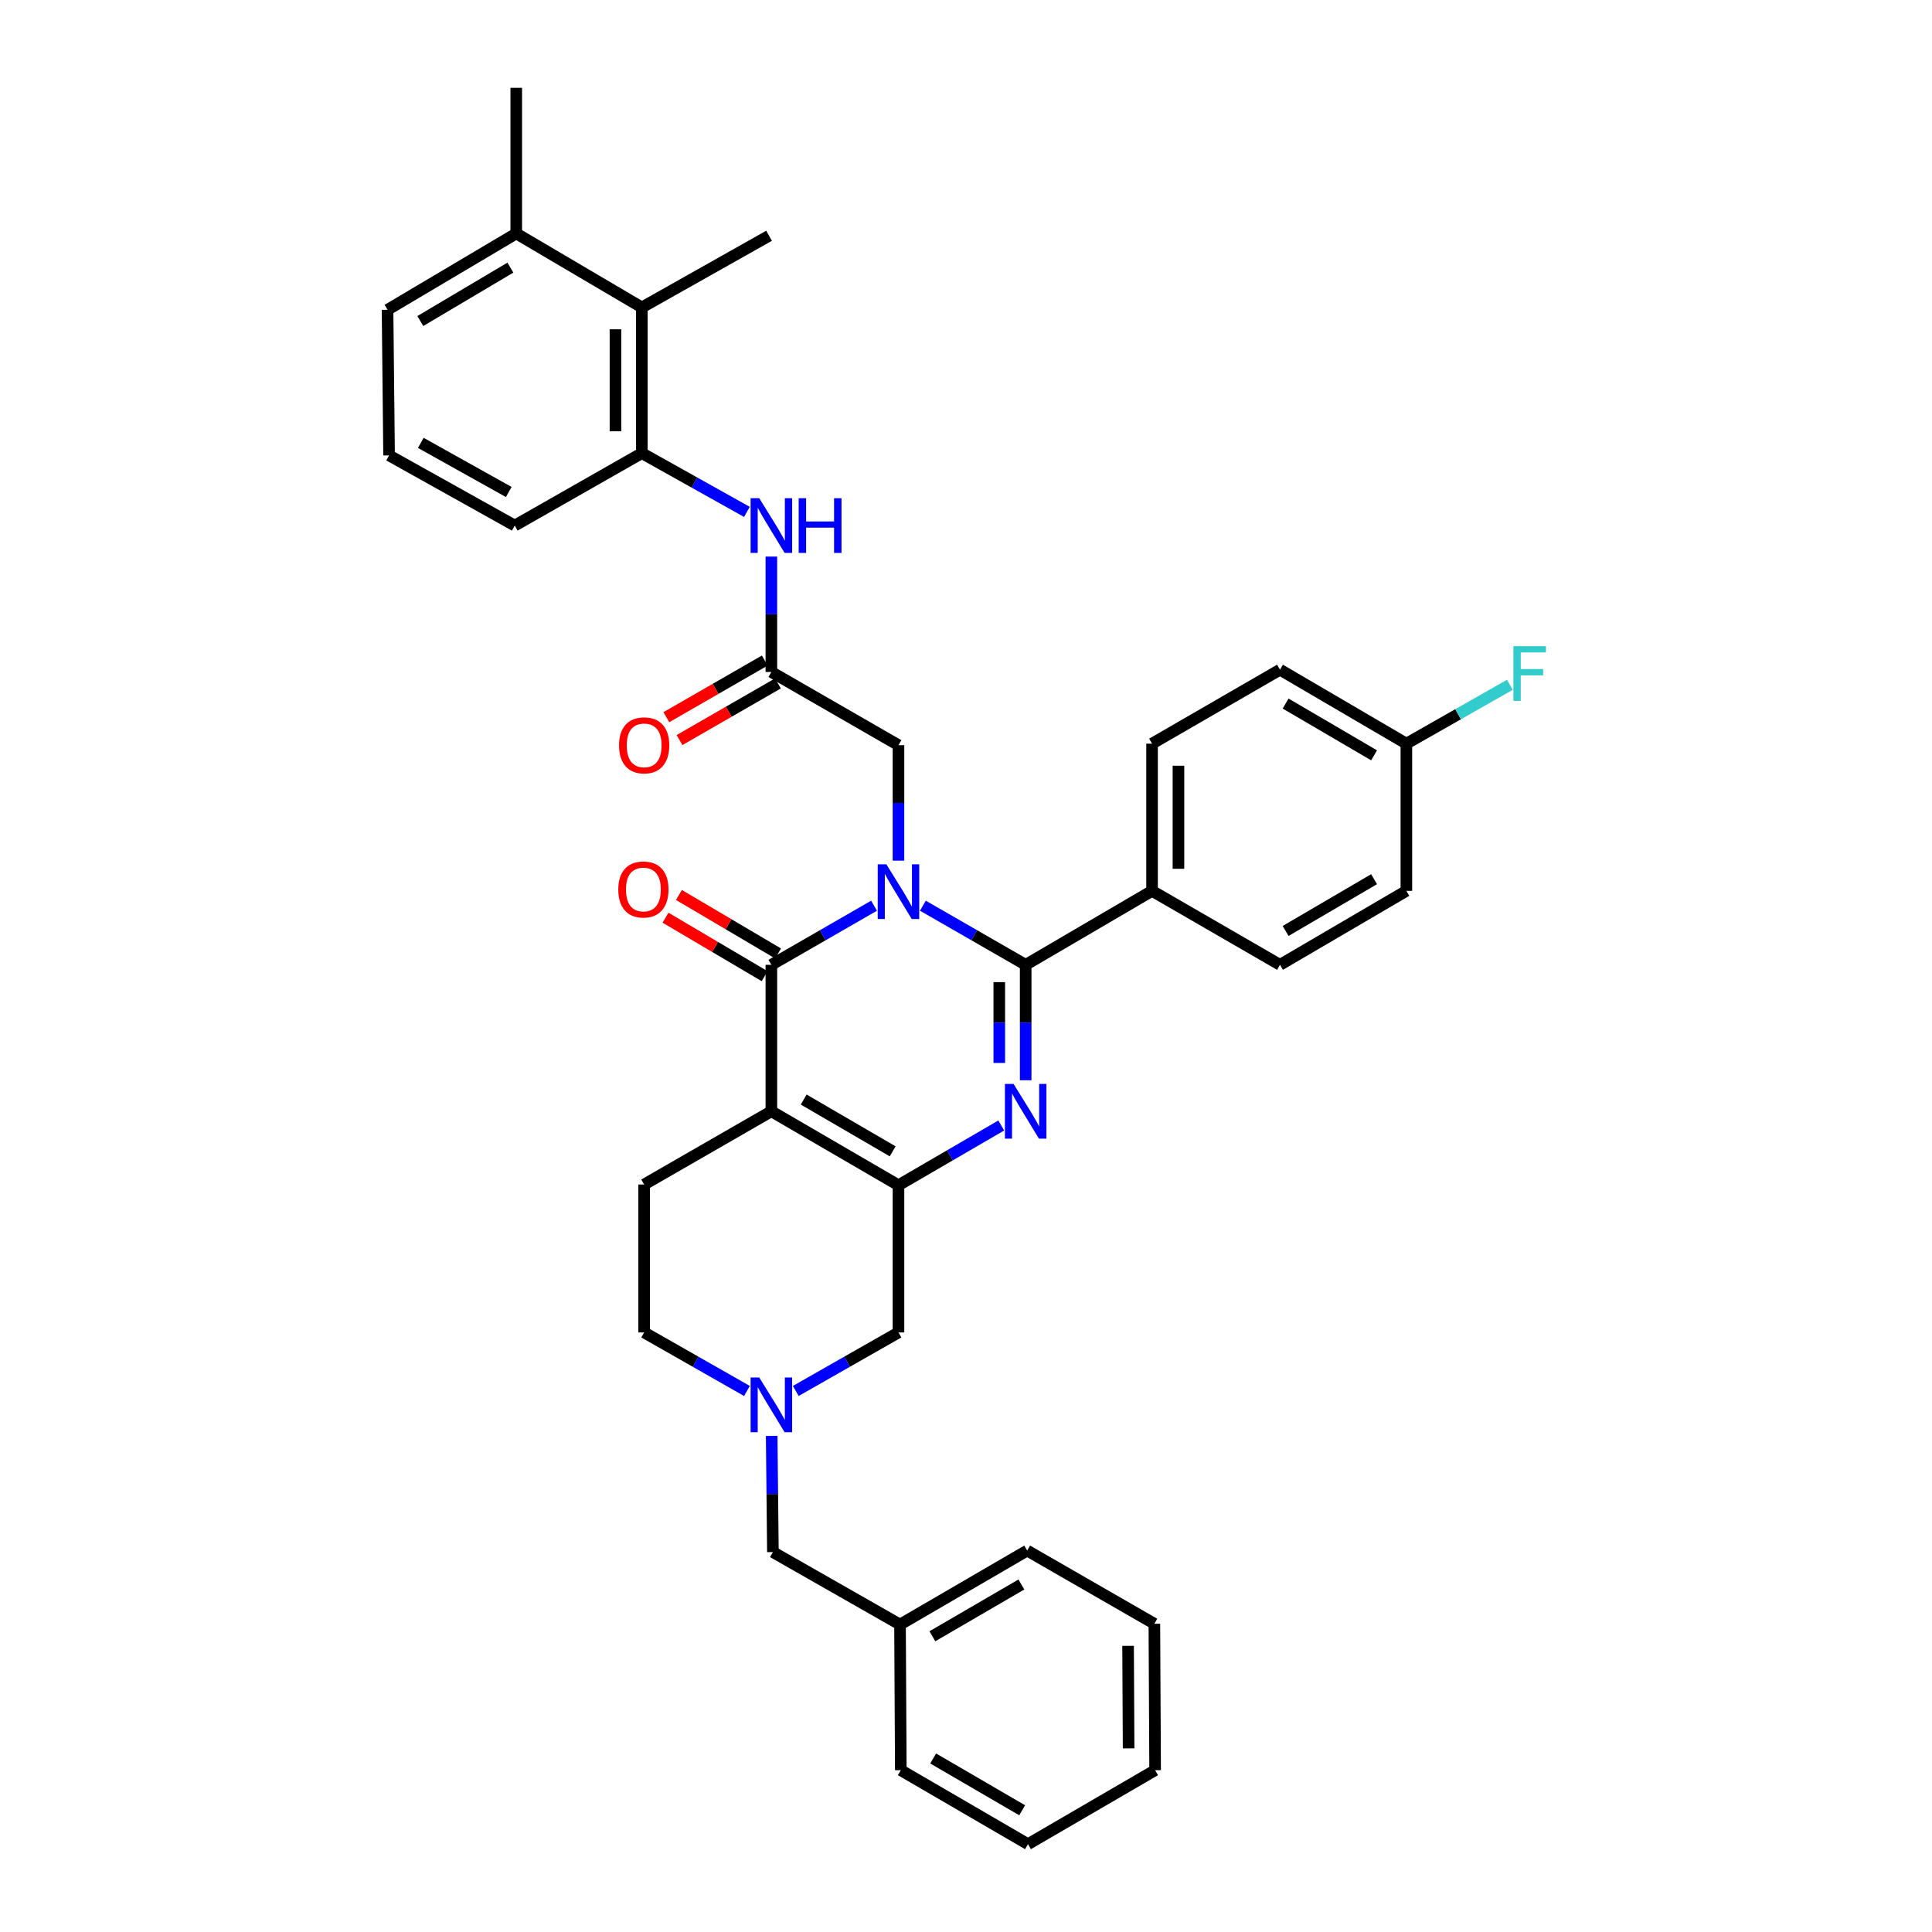 <?xml version='1.0' encoding='iso-8859-1'?>
<svg version='1.1' baseProfile='full'
              xmlns='http://www.w3.org/2000/svg'
                      xmlns:rdkit='http://www.rdkit.org/xml'
                      xmlns:xlink='http://www.w3.org/1999/xlink'
                  xml:space='preserve'
width='1000px' height='1000px' viewBox='0 0 1000 1000'>
<!-- END OF HEADER -->
<rect style='opacity:1.0;fill:#FFFFFF;stroke:none' width='1000' height='1000' x='0' y='0'> </rect>
<path class='bond-1' d='M 477.687,468.791 L 504.287,484.092' style='fill:none;fill-rule:evenodd;stroke:#0000FF;stroke-width:6px;stroke-linecap:butt;stroke-linejoin:miter;stroke-opacity:1' />
<path class='bond-1' d='M 504.287,484.092 L 530.887,499.393' style='fill:none;fill-rule:evenodd;stroke:#000000;stroke-width:6px;stroke-linecap:butt;stroke-linejoin:miter;stroke-opacity:1' />
<path class='bond-2' d='M 452.41,468.796 L 425.832,484.094' style='fill:none;fill-rule:evenodd;stroke:#0000FF;stroke-width:6px;stroke-linecap:butt;stroke-linejoin:miter;stroke-opacity:1' />
<path class='bond-2' d='M 425.832,484.094 L 399.254,499.393' style='fill:none;fill-rule:evenodd;stroke:#000000;stroke-width:6px;stroke-linecap:butt;stroke-linejoin:miter;stroke-opacity:1' />
<path class='bond-6' d='M 465.048,445.466 L 465.048,415.587' style='fill:none;fill-rule:evenodd;stroke:#0000FF;stroke-width:6px;stroke-linecap:butt;stroke-linejoin:miter;stroke-opacity:1' />
<path class='bond-6' d='M 465.048,415.587 L 465.048,385.709' style='fill:none;fill-rule:evenodd;stroke:#000000;stroke-width:6px;stroke-linecap:butt;stroke-linejoin:miter;stroke-opacity:1' />
<path class='bond-0' d='M 399.254,575.197 L 399.254,499.393' style='fill:none;fill-rule:evenodd;stroke:#000000;stroke-width:6px;stroke-linecap:butt;stroke-linejoin:miter;stroke-opacity:1' />
<path class='bond-4' d='M 399.254,575.197 L 465.048,613.479' style='fill:none;fill-rule:evenodd;stroke:#000000;stroke-width:6px;stroke-linecap:butt;stroke-linejoin:miter;stroke-opacity:1' />
<path class='bond-4' d='M 415.994,569.132 L 462.049,595.929' style='fill:none;fill-rule:evenodd;stroke:#000000;stroke-width:6px;stroke-linecap:butt;stroke-linejoin:miter;stroke-opacity:1' />
<path class='bond-10' d='M 399.254,575.197 L 333.415,613.099' style='fill:none;fill-rule:evenodd;stroke:#000000;stroke-width:6px;stroke-linecap:butt;stroke-linejoin:miter;stroke-opacity:1' />
<path class='bond-3' d='M 530.887,499.393 L 530.887,529.267' style='fill:none;fill-rule:evenodd;stroke:#000000;stroke-width:6px;stroke-linecap:butt;stroke-linejoin:miter;stroke-opacity:1' />
<path class='bond-3' d='M 530.887,529.267 L 530.887,559.142' style='fill:none;fill-rule:evenodd;stroke:#0000FF;stroke-width:6px;stroke-linecap:butt;stroke-linejoin:miter;stroke-opacity:1' />
<path class='bond-3' d='M 517.226,508.355 L 517.226,529.267' style='fill:none;fill-rule:evenodd;stroke:#000000;stroke-width:6px;stroke-linecap:butt;stroke-linejoin:miter;stroke-opacity:1' />
<path class='bond-3' d='M 517.226,529.267 L 517.226,550.18' style='fill:none;fill-rule:evenodd;stroke:#0000FF;stroke-width:6px;stroke-linecap:butt;stroke-linejoin:miter;stroke-opacity:1' />
<path class='bond-12' d='M 530.887,499.393 L 596.302,461.111' style='fill:none;fill-rule:evenodd;stroke:#000000;stroke-width:6px;stroke-linecap:butt;stroke-linejoin:miter;stroke-opacity:1' />
<path class='bond-14' d='M 402.725,493.51 L 377.07,478.373' style='fill:none;fill-rule:evenodd;stroke:#000000;stroke-width:6px;stroke-linecap:butt;stroke-linejoin:miter;stroke-opacity:1' />
<path class='bond-14' d='M 377.07,478.373 L 351.414,463.236' style='fill:none;fill-rule:evenodd;stroke:#FF0000;stroke-width:6px;stroke-linecap:butt;stroke-linejoin:miter;stroke-opacity:1' />
<path class='bond-14' d='M 395.783,505.276 L 370.128,490.139' style='fill:none;fill-rule:evenodd;stroke:#000000;stroke-width:6px;stroke-linecap:butt;stroke-linejoin:miter;stroke-opacity:1' />
<path class='bond-14' d='M 370.128,490.139 L 344.472,475.002' style='fill:none;fill-rule:evenodd;stroke:#FF0000;stroke-width:6px;stroke-linecap:butt;stroke-linejoin:miter;stroke-opacity:1' />
<path class='bond-36' d='M 518.243,582.549 L 491.646,598.014' style='fill:none;fill-rule:evenodd;stroke:#0000FF;stroke-width:6px;stroke-linecap:butt;stroke-linejoin:miter;stroke-opacity:1' />
<path class='bond-36' d='M 491.646,598.014 L 465.048,613.479' style='fill:none;fill-rule:evenodd;stroke:#000000;stroke-width:6px;stroke-linecap:butt;stroke-linejoin:miter;stroke-opacity:1' />
<path class='bond-11' d='M 465.048,613.479 L 465.048,689.67' style='fill:none;fill-rule:evenodd;stroke:#000000;stroke-width:6px;stroke-linecap:butt;stroke-linejoin:miter;stroke-opacity:1' />
<path class='bond-5' d='M 386.62,719.962 L 360.018,704.816' style='fill:none;fill-rule:evenodd;stroke:#0000FF;stroke-width:6px;stroke-linecap:butt;stroke-linejoin:miter;stroke-opacity:1' />
<path class='bond-5' d='M 360.018,704.816 L 333.415,689.67' style='fill:none;fill-rule:evenodd;stroke:#000000;stroke-width:6px;stroke-linecap:butt;stroke-linejoin:miter;stroke-opacity:1' />
<path class='bond-18' d='M 399.422,743.22 L 399.737,773.287' style='fill:none;fill-rule:evenodd;stroke:#0000FF;stroke-width:6px;stroke-linecap:butt;stroke-linejoin:miter;stroke-opacity:1' />
<path class='bond-18' d='M 399.737,773.287 L 400.051,803.354' style='fill:none;fill-rule:evenodd;stroke:#000000;stroke-width:6px;stroke-linecap:butt;stroke-linejoin:miter;stroke-opacity:1' />
<path class='bond-37' d='M 411.887,719.958 L 438.468,704.814' style='fill:none;fill-rule:evenodd;stroke:#0000FF;stroke-width:6px;stroke-linecap:butt;stroke-linejoin:miter;stroke-opacity:1' />
<path class='bond-37' d='M 438.468,704.814 L 465.048,689.67' style='fill:none;fill-rule:evenodd;stroke:#000000;stroke-width:6px;stroke-linecap:butt;stroke-linejoin:miter;stroke-opacity:1' />
<path class='bond-7' d='M 465.048,385.709 L 399.254,347.814' style='fill:none;fill-rule:evenodd;stroke:#000000;stroke-width:6px;stroke-linecap:butt;stroke-linejoin:miter;stroke-opacity:1' />
<path class='bond-8' d='M 399.254,347.814 L 399.254,317.951' style='fill:none;fill-rule:evenodd;stroke:#000000;stroke-width:6px;stroke-linecap:butt;stroke-linejoin:miter;stroke-opacity:1' />
<path class='bond-8' d='M 399.254,317.951 L 399.254,288.087' style='fill:none;fill-rule:evenodd;stroke:#0000FF;stroke-width:6px;stroke-linecap:butt;stroke-linejoin:miter;stroke-opacity:1' />
<path class='bond-15' d='M 395.847,341.894 L 370.377,356.554' style='fill:none;fill-rule:evenodd;stroke:#000000;stroke-width:6px;stroke-linecap:butt;stroke-linejoin:miter;stroke-opacity:1' />
<path class='bond-15' d='M 370.377,356.554 L 344.907,371.214' style='fill:none;fill-rule:evenodd;stroke:#FF0000;stroke-width:6px;stroke-linecap:butt;stroke-linejoin:miter;stroke-opacity:1' />
<path class='bond-15' d='M 402.662,353.734 L 377.192,368.394' style='fill:none;fill-rule:evenodd;stroke:#000000;stroke-width:6px;stroke-linecap:butt;stroke-linejoin:miter;stroke-opacity:1' />
<path class='bond-15' d='M 377.192,368.394 L 351.721,383.054' style='fill:none;fill-rule:evenodd;stroke:#FF0000;stroke-width:6px;stroke-linecap:butt;stroke-linejoin:miter;stroke-opacity:1' />
<path class='bond-9' d='M 386.594,264.953 L 359.409,249.751' style='fill:none;fill-rule:evenodd;stroke:#0000FF;stroke-width:6px;stroke-linecap:butt;stroke-linejoin:miter;stroke-opacity:1' />
<path class='bond-9' d='M 359.409,249.751 L 332.223,234.548' style='fill:none;fill-rule:evenodd;stroke:#000000;stroke-width:6px;stroke-linecap:butt;stroke-linejoin:miter;stroke-opacity:1' />
<path class='bond-13' d='M 332.223,234.548 L 332.223,159.131' style='fill:none;fill-rule:evenodd;stroke:#000000;stroke-width:6px;stroke-linecap:butt;stroke-linejoin:miter;stroke-opacity:1' />
<path class='bond-13' d='M 318.562,223.235 L 318.562,170.443' style='fill:none;fill-rule:evenodd;stroke:#000000;stroke-width:6px;stroke-linecap:butt;stroke-linejoin:miter;stroke-opacity:1' />
<path class='bond-26' d='M 332.223,234.548 L 266.43,272.033' style='fill:none;fill-rule:evenodd;stroke:#000000;stroke-width:6px;stroke-linecap:butt;stroke-linejoin:miter;stroke-opacity:1' />
<path class='bond-16' d='M 333.415,613.099 L 333.415,689.67' style='fill:none;fill-rule:evenodd;stroke:#000000;stroke-width:6px;stroke-linecap:butt;stroke-linejoin:miter;stroke-opacity:1' />
<path class='bond-19' d='M 596.302,461.111 L 596.302,384.912' style='fill:none;fill-rule:evenodd;stroke:#000000;stroke-width:6px;stroke-linecap:butt;stroke-linejoin:miter;stroke-opacity:1' />
<path class='bond-19' d='M 609.963,449.681 L 609.963,396.342' style='fill:none;fill-rule:evenodd;stroke:#000000;stroke-width:6px;stroke-linecap:butt;stroke-linejoin:miter;stroke-opacity:1' />
<path class='bond-20' d='M 596.302,461.111 L 662.52,499.393' style='fill:none;fill-rule:evenodd;stroke:#000000;stroke-width:6px;stroke-linecap:butt;stroke-linejoin:miter;stroke-opacity:1' />
<path class='bond-17' d='M 332.223,159.131 L 267.211,120.841' style='fill:none;fill-rule:evenodd;stroke:#000000;stroke-width:6px;stroke-linecap:butt;stroke-linejoin:miter;stroke-opacity:1' />
<path class='bond-28' d='M 332.223,159.131 L 398.063,122.033' style='fill:none;fill-rule:evenodd;stroke:#000000;stroke-width:6px;stroke-linecap:butt;stroke-linejoin:miter;stroke-opacity:1' />
<path class='bond-30' d='M 267.211,120.841 L 267.211,45.455' style='fill:none;fill-rule:evenodd;stroke:#000000;stroke-width:6px;stroke-linecap:butt;stroke-linejoin:miter;stroke-opacity:1' />
<path class='bond-39' d='M 267.211,120.841 L 200.59,160.345' style='fill:none;fill-rule:evenodd;stroke:#000000;stroke-width:6px;stroke-linecap:butt;stroke-linejoin:miter;stroke-opacity:1' />
<path class='bond-39' d='M 264.186,138.518 L 217.551,166.17' style='fill:none;fill-rule:evenodd;stroke:#000000;stroke-width:6px;stroke-linecap:butt;stroke-linejoin:miter;stroke-opacity:1' />
<path class='bond-25' d='M 400.051,803.354 L 465.845,840.869' style='fill:none;fill-rule:evenodd;stroke:#000000;stroke-width:6px;stroke-linecap:butt;stroke-linejoin:miter;stroke-opacity:1' />
<path class='bond-22' d='M 596.302,384.912 L 662.52,346.63' style='fill:none;fill-rule:evenodd;stroke:#000000;stroke-width:6px;stroke-linecap:butt;stroke-linejoin:miter;stroke-opacity:1' />
<path class='bond-23' d='M 662.52,499.393 L 727.935,461.111' style='fill:none;fill-rule:evenodd;stroke:#000000;stroke-width:6px;stroke-linecap:butt;stroke-linejoin:miter;stroke-opacity:1' />
<path class='bond-23' d='M 665.432,481.86 L 711.222,455.063' style='fill:none;fill-rule:evenodd;stroke:#000000;stroke-width:6px;stroke-linecap:butt;stroke-linejoin:miter;stroke-opacity:1' />
<path class='bond-21' d='M 727.935,384.912 L 727.935,461.111' style='fill:none;fill-rule:evenodd;stroke:#000000;stroke-width:6px;stroke-linecap:butt;stroke-linejoin:miter;stroke-opacity:1' />
<path class='bond-24' d='M 727.935,384.912 L 754.717,369.682' style='fill:none;fill-rule:evenodd;stroke:#000000;stroke-width:6px;stroke-linecap:butt;stroke-linejoin:miter;stroke-opacity:1' />
<path class='bond-24' d='M 754.717,369.682 L 781.5,354.451' style='fill:none;fill-rule:evenodd;stroke:#33CCCC;stroke-width:6px;stroke-linecap:butt;stroke-linejoin:miter;stroke-opacity:1' />
<path class='bond-38' d='M 727.935,384.912 L 662.52,346.63' style='fill:none;fill-rule:evenodd;stroke:#000000;stroke-width:6px;stroke-linecap:butt;stroke-linejoin:miter;stroke-opacity:1' />
<path class='bond-38' d='M 711.222,390.96 L 665.432,364.163' style='fill:none;fill-rule:evenodd;stroke:#000000;stroke-width:6px;stroke-linecap:butt;stroke-linejoin:miter;stroke-opacity:1' />
<path class='bond-31' d='M 465.845,840.869 L 531.669,802.572' style='fill:none;fill-rule:evenodd;stroke:#000000;stroke-width:6px;stroke-linecap:butt;stroke-linejoin:miter;stroke-opacity:1' />
<path class='bond-31' d='M 482.589,846.933 L 528.665,820.125' style='fill:none;fill-rule:evenodd;stroke:#000000;stroke-width:6px;stroke-linecap:butt;stroke-linejoin:miter;stroke-opacity:1' />
<path class='bond-32' d='M 465.845,840.869 L 466.255,916.249' style='fill:none;fill-rule:evenodd;stroke:#000000;stroke-width:6px;stroke-linecap:butt;stroke-linejoin:miter;stroke-opacity:1' />
<path class='bond-27' d='M 266.43,272.033 L 201.387,235.709' style='fill:none;fill-rule:evenodd;stroke:#000000;stroke-width:6px;stroke-linecap:butt;stroke-linejoin:miter;stroke-opacity:1' />
<path class='bond-27' d='M 263.334,254.657 L 217.804,229.231' style='fill:none;fill-rule:evenodd;stroke:#000000;stroke-width:6px;stroke-linecap:butt;stroke-linejoin:miter;stroke-opacity:1' />
<path class='bond-29' d='M 201.387,235.709 L 200.59,160.345' style='fill:none;fill-rule:evenodd;stroke:#000000;stroke-width:6px;stroke-linecap:butt;stroke-linejoin:miter;stroke-opacity:1' />
<path class='bond-34' d='M 531.669,802.572 L 597.493,840.452' style='fill:none;fill-rule:evenodd;stroke:#000000;stroke-width:6px;stroke-linecap:butt;stroke-linejoin:miter;stroke-opacity:1' />
<path class='bond-33' d='M 466.255,916.249 L 532.079,954.545' style='fill:none;fill-rule:evenodd;stroke:#000000;stroke-width:6px;stroke-linecap:butt;stroke-linejoin:miter;stroke-opacity:1' />
<path class='bond-33' d='M 482.998,910.185 L 529.075,936.993' style='fill:none;fill-rule:evenodd;stroke:#000000;stroke-width:6px;stroke-linecap:butt;stroke-linejoin:miter;stroke-opacity:1' />
<path class='bond-35' d='M 532.079,954.545 L 597.888,916.249' style='fill:none;fill-rule:evenodd;stroke:#000000;stroke-width:6px;stroke-linecap:butt;stroke-linejoin:miter;stroke-opacity:1' />
<path class='bond-40' d='M 597.493,840.452 L 597.888,916.249' style='fill:none;fill-rule:evenodd;stroke:#000000;stroke-width:6px;stroke-linecap:butt;stroke-linejoin:miter;stroke-opacity:1' />
<path class='bond-40' d='M 583.891,851.892 L 584.168,904.95' style='fill:none;fill-rule:evenodd;stroke:#000000;stroke-width:6px;stroke-linecap:butt;stroke-linejoin:miter;stroke-opacity:1' />
<path  class='atom-0' d='M 458.788 447.361
L 468.068 462.361
Q 468.988 463.841, 470.468 466.521
Q 471.948 469.201, 472.028 469.361
L 472.028 447.361
L 475.788 447.361
L 475.788 475.681
L 471.908 475.681
L 461.948 459.281
Q 460.788 457.361, 459.548 455.161
Q 458.348 452.961, 457.988 452.281
L 457.988 475.681
L 454.308 475.681
L 454.308 447.361
L 458.788 447.361
' fill='#0000FF'/>
<path  class='atom-4' d='M 524.627 561.037
L 533.907 576.037
Q 534.827 577.517, 536.307 580.197
Q 537.787 582.877, 537.867 583.037
L 537.867 561.037
L 541.627 561.037
L 541.627 589.357
L 537.747 589.357
L 527.787 572.957
Q 526.627 571.037, 525.387 568.837
Q 524.187 566.637, 523.827 565.957
L 523.827 589.357
L 520.147 589.357
L 520.147 561.037
L 524.627 561.037
' fill='#0000FF'/>
<path  class='atom-6' d='M 392.994 712.995
L 402.274 727.995
Q 403.194 729.475, 404.674 732.155
Q 406.154 734.835, 406.234 734.995
L 406.234 712.995
L 409.994 712.995
L 409.994 741.315
L 406.114 741.315
L 396.154 724.915
Q 394.994 722.995, 393.754 720.795
Q 392.554 718.595, 392.194 717.915
L 392.194 741.315
L 388.514 741.315
L 388.514 712.995
L 392.994 712.995
' fill='#0000FF'/>
<path  class='atom-9' d='M 392.994 257.873
L 402.274 272.873
Q 403.194 274.353, 404.674 277.033
Q 406.154 279.713, 406.234 279.873
L 406.234 257.873
L 409.994 257.873
L 409.994 286.193
L 406.114 286.193
L 396.154 269.793
Q 394.994 267.873, 393.754 265.673
Q 392.554 263.473, 392.194 262.793
L 392.194 286.193
L 388.514 286.193
L 388.514 257.873
L 392.994 257.873
' fill='#0000FF'/>
<path  class='atom-9' d='M 413.394 257.873
L 417.234 257.873
L 417.234 269.913
L 431.714 269.913
L 431.714 257.873
L 435.554 257.873
L 435.554 286.193
L 431.714 286.193
L 431.714 273.113
L 417.234 273.113
L 417.234 286.193
L 413.394 286.193
L 413.394 257.873
' fill='#0000FF'/>
<path  class='atom-15' d='M 320.02 460.394
Q 320.02 453.594, 323.38 449.794
Q 326.74 445.994, 333.02 445.994
Q 339.3 445.994, 342.66 449.794
Q 346.02 453.594, 346.02 460.394
Q 346.02 467.274, 342.62 471.194
Q 339.22 475.074, 333.02 475.074
Q 326.78 475.074, 323.38 471.194
Q 320.02 467.314, 320.02 460.394
M 333.02 471.874
Q 337.34 471.874, 339.66 468.994
Q 342.02 466.074, 342.02 460.394
Q 342.02 454.834, 339.66 452.034
Q 337.34 449.194, 333.02 449.194
Q 328.7 449.194, 326.34 451.994
Q 324.02 454.794, 324.02 460.394
Q 324.02 466.114, 326.34 468.994
Q 328.7 471.874, 333.02 471.874
' fill='#FF0000'/>
<path  class='atom-16' d='M 320.415 385.789
Q 320.415 378.989, 323.775 375.189
Q 327.135 371.389, 333.415 371.389
Q 339.695 371.389, 343.055 375.189
Q 346.415 378.989, 346.415 385.789
Q 346.415 392.669, 343.015 396.589
Q 339.615 400.469, 333.415 400.469
Q 327.175 400.469, 323.775 396.589
Q 320.415 392.709, 320.415 385.789
M 333.415 397.269
Q 337.735 397.269, 340.055 394.389
Q 342.415 391.469, 342.415 385.789
Q 342.415 380.229, 340.055 377.429
Q 337.735 374.589, 333.415 374.589
Q 329.095 374.589, 326.735 377.389
Q 324.415 380.189, 324.415 385.789
Q 324.415 391.509, 326.735 394.389
Q 329.095 397.269, 333.415 397.269
' fill='#FF0000'/>
<path  class='atom-25' d='M 783.335 334.459
L 800.175 334.459
L 800.175 337.699
L 787.135 337.699
L 787.135 346.299
L 798.735 346.299
L 798.735 349.579
L 787.135 349.579
L 787.135 362.779
L 783.335 362.779
L 783.335 334.459
' fill='#33CCCC'/>
</svg>
